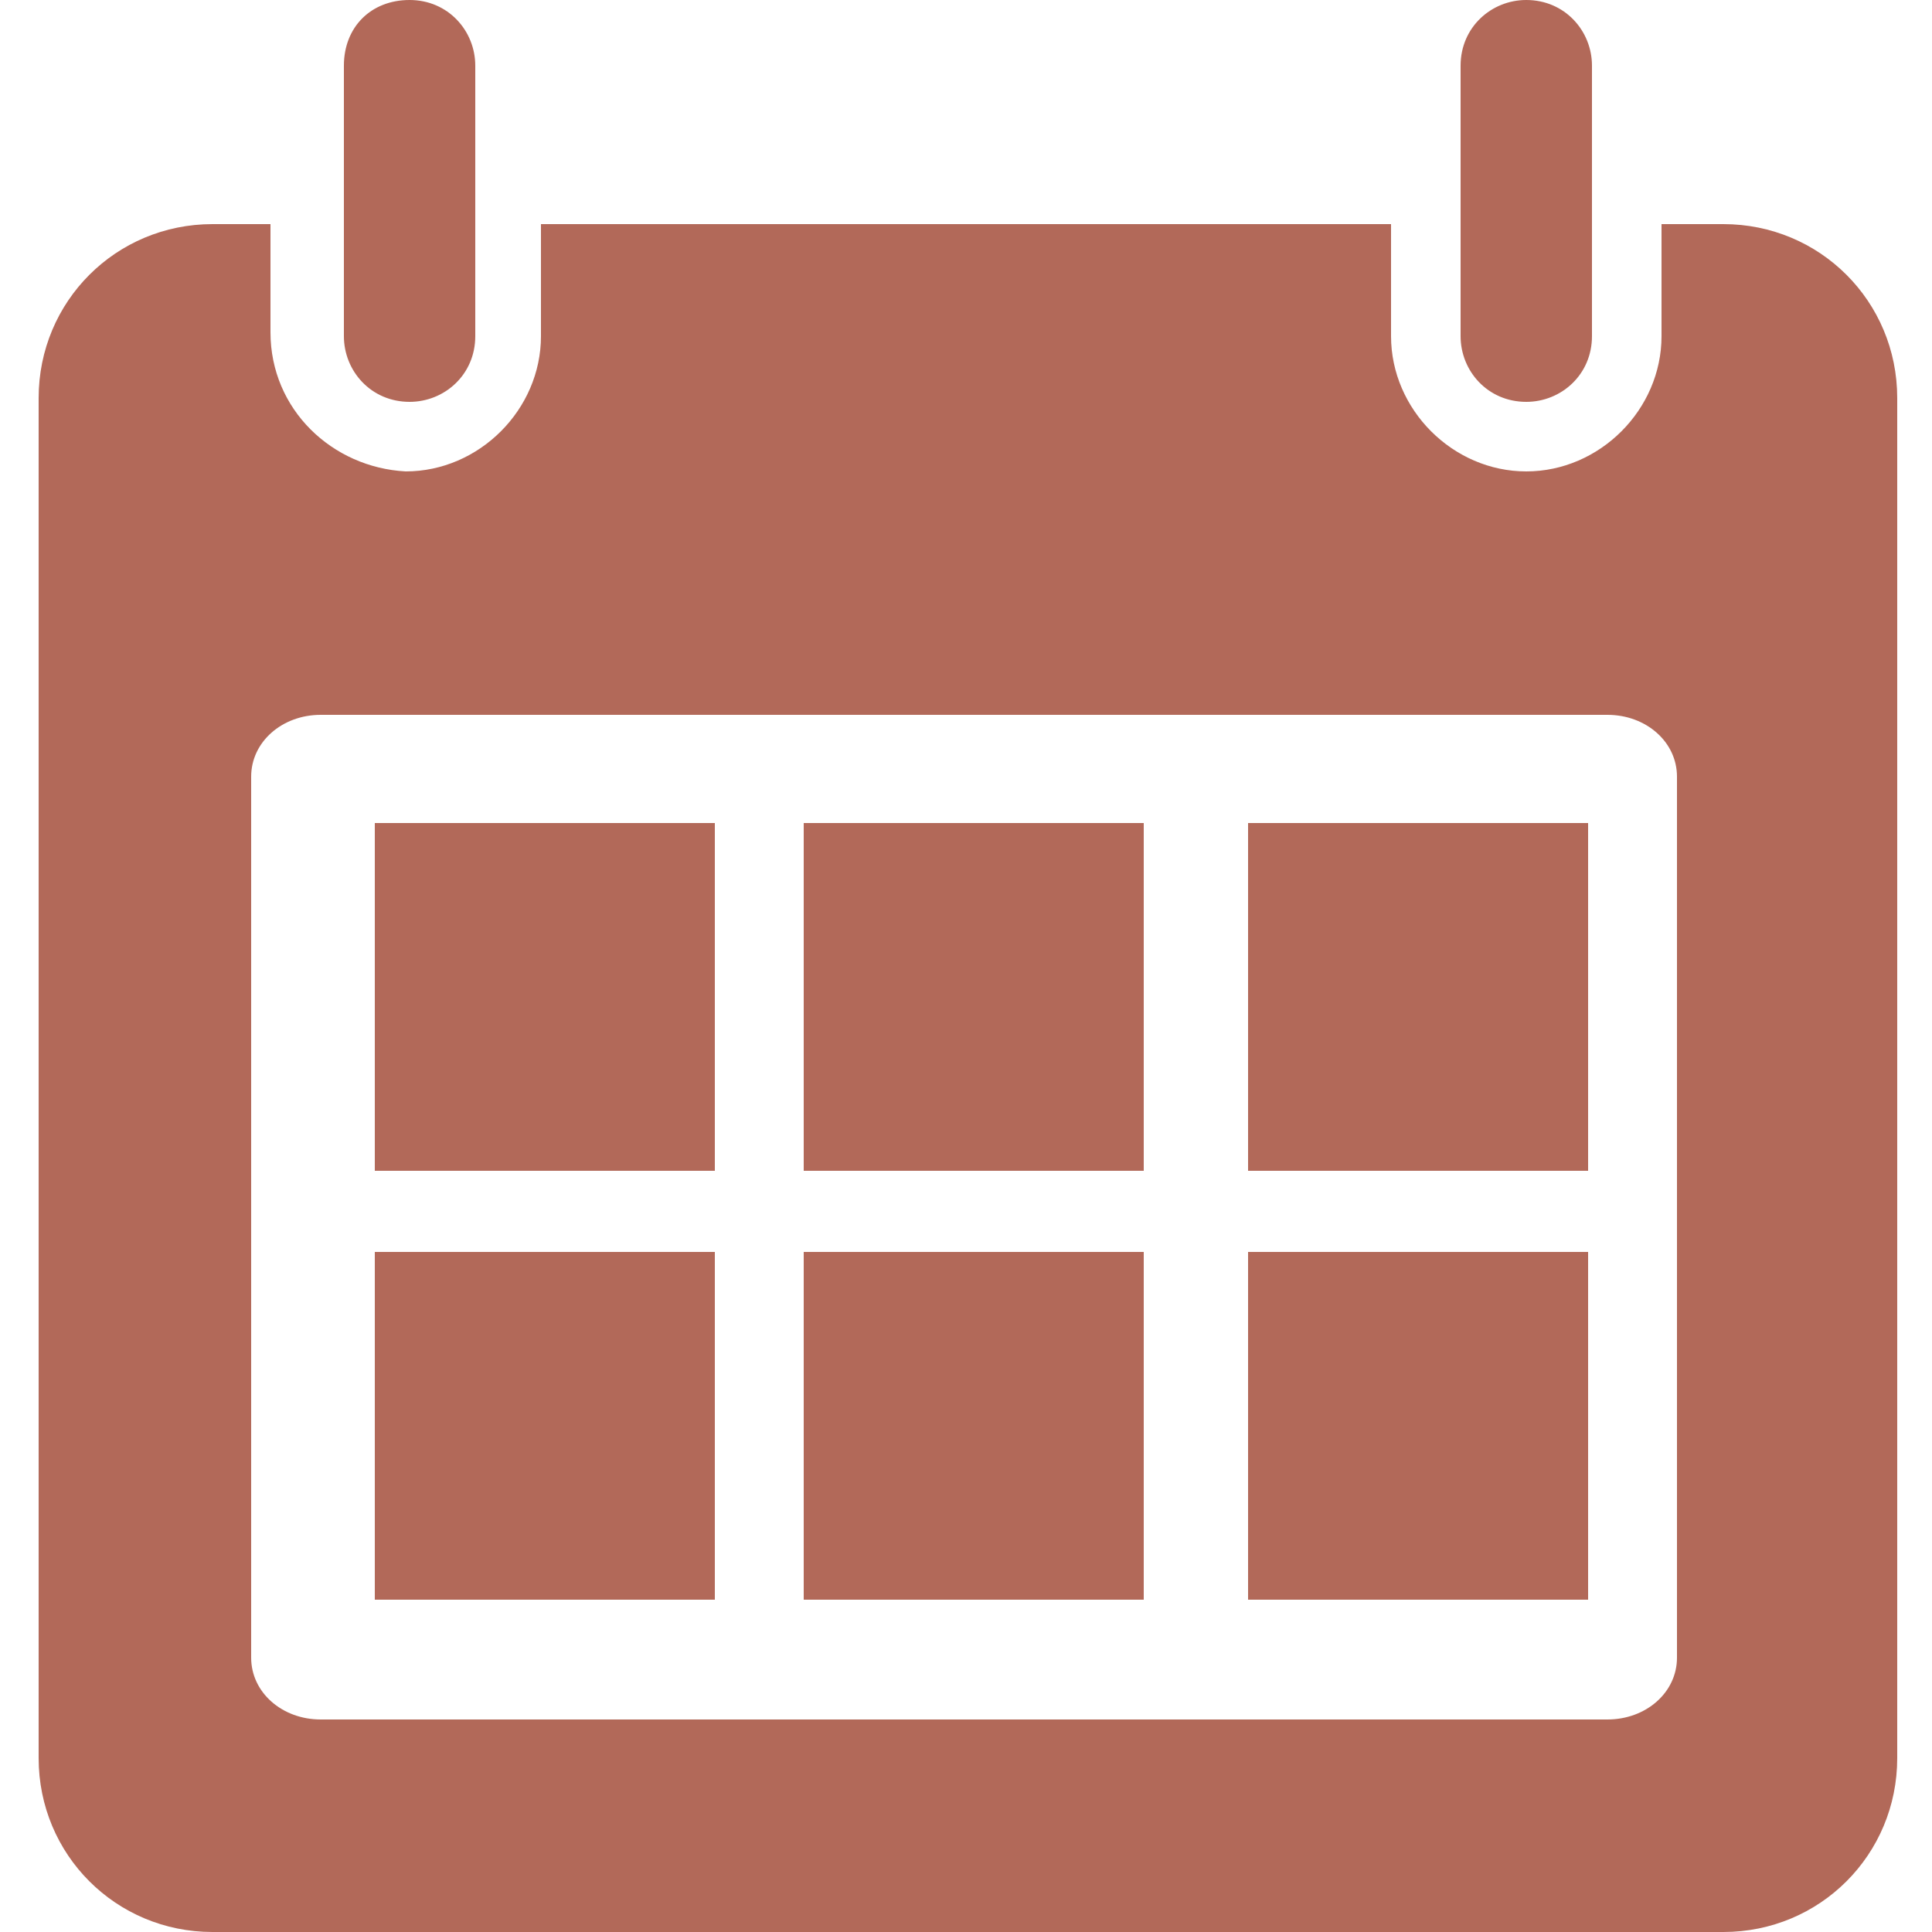 <?xml version="1.0" encoding="UTF-8"?> <svg xmlns="http://www.w3.org/2000/svg" xmlns:xlink="http://www.w3.org/1999/xlink" version="1.1" id="Calque_1" x="0px" y="0px" viewBox="0 0 50 50" style="enable-background:new 0 0 50 50;" xml:space="preserve"> <style type="text/css"> .st0{fill:#B26959;} </style> <g> <g> <path class="st0" d="M5.5,5.8c-2.5,0-4.5,2-4.5,4.5v35.2c0,2.5,2,4.5,4.5,4.5h39.1c2.5,0,4.5-2,4.5-4.5V10.3c0-2.5-2-4.5-4.5-4.5 H43v2.9c0,1.9-1.6,3.5-3.5,3.5c-1.9,0-3.5-1.6-3.5-3.5V5.8H14v2.9c0,1.9-1.6,3.5-3.5,3.5C8.6,12.1,7,10.6,7,8.6V5.8H5.5z M8.3,18.5h33.3c1,0,1.8,0.7,1.8,1.6v22.8c0,0.9-0.8,1.6-1.8,1.6H8.3c-1,0-1.8-0.7-1.8-1.6V20.1C6.5,19.2,7.3,18.5,8.3,18.5z"></path> <path class="st0" d="M8.9,1.7v4.1v2.9c0,0.9,0.7,1.7,1.7,1.7c0.9,0,1.7-0.7,1.7-1.7V5.8V1.7c0-0.9-0.7-1.7-1.7-1.7 C9.6,0,8.9,0.7,8.9,1.7z"></path> <path class="st0" d="M37.8,1.7v4.1v2.9c0,0.9,0.7,1.7,1.7,1.7c0.9,0,1.7-0.7,1.7-1.7V5.8V1.7c0-0.9-0.7-1.7-1.7-1.7 C38.6,0,37.8,0.7,37.8,1.7z"></path> </g> <rect x="9.7" y="21.3" class="st0" width="8.8" height="9"></rect> <rect x="20.8" y="21.3" class="st0" width="8.8" height="9"></rect> <rect x="9.7" y="32.4" class="st0" width="8.8" height="9"></rect> <rect x="20.8" y="32.4" class="st0" width="8.8" height="9"></rect> <rect x="32.3" y="21.3" class="st0" width="8.8" height="9"></rect> <rect x="32.3" y="32.4" class="st0" width="8.8" height="9"></rect> </g> </svg> 